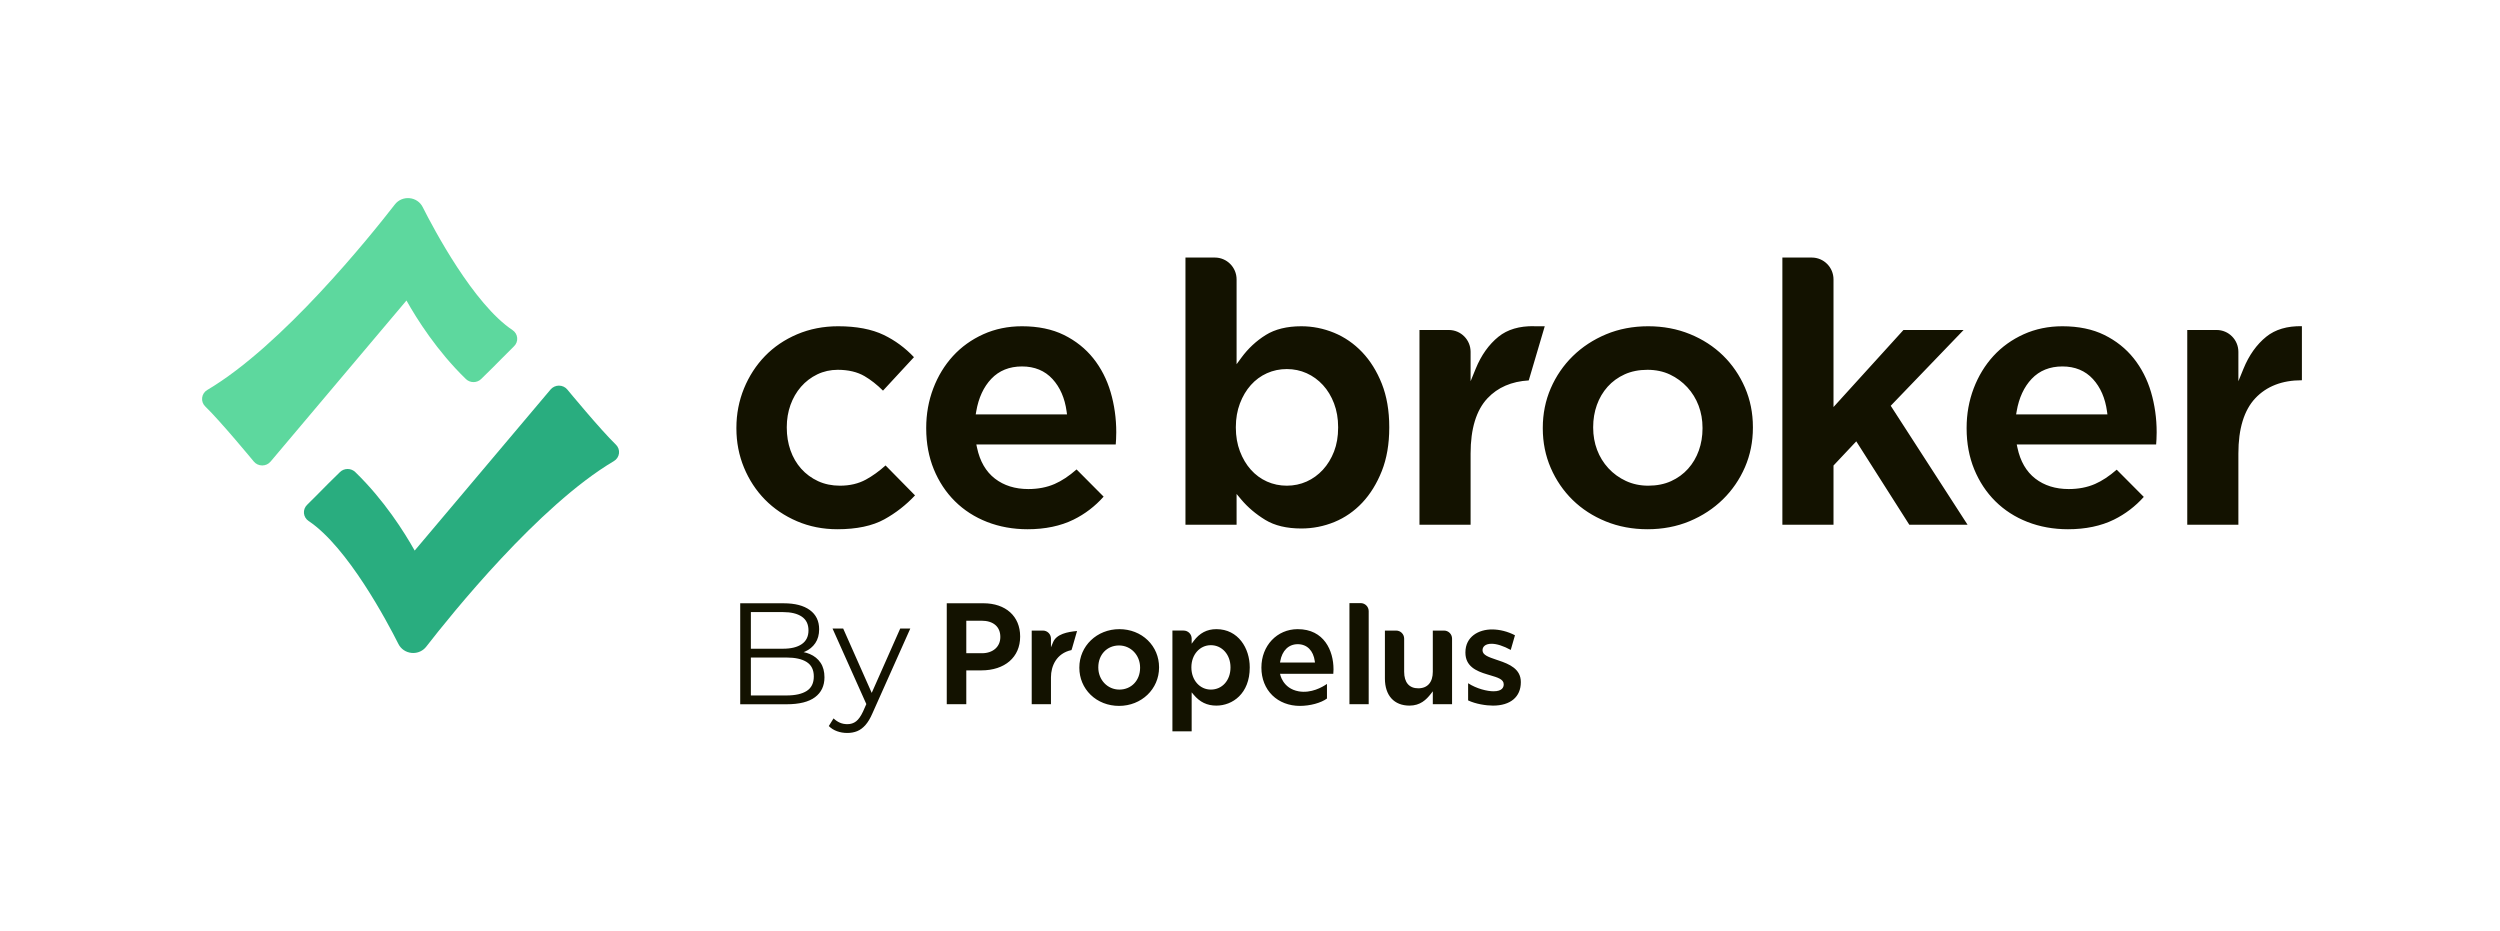 <?xml version="1.0" encoding="UTF-8"?>
<svg width="631px" height="235px" viewBox="0 0 631 235" version="1.1" xmlns="http://www.w3.org/2000/svg" xmlns:xlink="http://www.w3.org/1999/xlink">
    <title>CEBroker-logo-full-color-lockup</title>
    <g id="CEBroker-logo-full-color-lockup" stroke="none" stroke-width="1" fill="none" fill-rule="evenodd">
        <g id="CEB-logo-lockup" transform="translate(51, 50)">
            <path d="M152.625,124.388 C151.436,125.152 149.728,125.534 147.499,125.534 L138.52,125.534 L138.52,115.959 L147.499,115.959 C149.728,115.959 151.436,116.34 152.625,117.105 C153.812,117.871 154.405,119.078 154.405,120.729 C154.405,122.403 153.812,123.624 152.625,124.388 L152.625,124.388 Z M146.626,104.49 C148.663,104.49 150.244,104.872 151.37,105.637 C152.497,106.401 153.06,107.56 153.06,109.114 C153.06,110.643 152.497,111.795 151.37,112.573 C150.244,113.35 148.663,113.737 146.626,113.737 L138.52,113.737 L138.52,104.49 L146.626,104.49 Z M153.37,115.066 C152.894,114.866 152.373,114.716 151.824,114.596 C151.939,114.552 152.057,114.516 152.169,114.466 C153.272,113.981 154.145,113.264 154.787,112.318 C155.429,111.371 155.751,110.206 155.751,108.822 C155.751,106.736 154.969,105.122 153.406,103.98 C151.843,102.84 149.643,102.269 146.808,102.269 L135.83,102.269 L135.83,127.756 L147.535,127.756 C150.734,127.756 153.127,127.161 154.714,125.971 C156.302,124.782 157.095,123.107 157.095,120.947 C157.095,119.49 156.769,118.27 156.114,117.288 C155.46,116.305 154.545,115.564 153.37,115.066 L153.37,115.066 Z M169.022,124.886 L161.82,108.641 L159.131,108.641 L167.662,127.707 L166.838,129.576 C166.279,130.765 165.692,131.597 165.074,132.07 C164.457,132.544 163.723,132.78 162.875,132.78 C162.172,132.78 161.536,132.653 160.966,132.397 C160.397,132.143 159.869,131.785 159.386,131.324 L158.186,133.253 C158.767,133.836 159.464,134.272 160.276,134.564 C161.087,134.856 161.942,135 162.838,135 C163.76,135 164.595,134.849 165.347,134.545 C166.098,134.242 166.795,133.726 167.437,132.998 C168.079,132.27 168.667,131.287 169.2,130.049 L178.76,108.641 L176.215,108.641 L169.022,124.886 Z M201.482,110.806 C201.482,113.239 199.62,114.874 196.85,114.874 L192.892,114.874 L192.892,106.666 L196.743,106.666 C199.71,106.666 201.482,108.187 201.482,110.734 L201.482,110.806 Z M197.206,102.264 L187.962,102.264 L187.962,127.746 L192.892,127.746 L192.892,119.205 L196.672,119.205 C202.632,119.205 206.484,115.866 206.484,110.699 L206.484,110.627 C206.484,105.547 202.842,102.264 197.206,102.264 L197.206,102.264 Z M259.576,118.483 C259.576,121.71 257.493,124.051 254.623,124.051 C251.82,124.051 249.705,121.657 249.705,118.483 L249.705,118.412 C249.705,115.237 251.82,112.844 254.623,112.844 C257.447,112.844 259.576,115.237 259.576,118.412 L259.576,118.483 Z M256.014,108.798 C253.647,108.798 251.773,109.777 250.284,111.792 L249.776,112.478 L249.776,111.183 C249.776,110.063 248.871,109.155 247.753,109.155 L244.918,109.155 L244.918,134.582 L249.776,134.582 L249.776,124.745 L250.273,125.339 C251.846,127.221 253.67,128.096 256.014,128.096 C260.07,128.096 264.435,125.088 264.435,118.483 L264.435,118.412 C264.435,113.634 261.543,108.798 256.014,108.798 L256.014,108.798 Z M292.433,102.225 L289.599,102.225 L289.599,127.74 L294.458,127.74 L294.458,104.253 C294.458,103.134 293.551,102.225 292.433,102.225 M313.475,109.156 L310.641,109.156 L310.641,119.555 C310.641,122.209 309.304,123.73 306.972,123.73 C304.675,123.73 303.409,122.247 303.409,119.555 L303.409,111.184 C303.409,110.063 302.504,109.156 301.386,109.156 L298.551,109.156 L298.551,121.269 C298.551,125.545 300.872,128.097 304.76,128.097 C307.471,128.097 309,126.598 310.138,125.133 L310.641,124.485 L310.641,127.739 L315.5,127.739 L315.5,111.184 C315.5,110.063 314.593,109.156 313.475,109.156 M327.274,116.714 L327.264,116.71 C327.068,116.643 326.867,116.576 326.67,116.508 C324.728,115.85 323.194,115.329 323.194,114.161 L323.194,114.089 C323.194,113.314 323.792,112.486 325.472,112.486 C326.768,112.486 328.483,113.038 330.312,114.043 L331.378,110.341 C329.558,109.391 327.502,108.869 325.58,108.869 C322.24,108.869 318.871,110.661 318.871,114.661 L318.871,114.732 C318.871,118.128 321.516,119.373 324.375,120.213 C324.622,120.289 324.864,120.361 325.099,120.43 C327.019,120.998 328.536,121.447 328.536,122.698 L328.536,122.77 C328.536,123.409 328.203,124.48 325.972,124.48 C324.372,124.48 321.71,123.844 319.552,122.447 L319.552,126.781 C321.46,127.69 324.07,128.097 325.829,128.097 C330.232,128.097 332.859,125.892 332.859,122.199 L332.859,122.127 C332.859,118.854 329.977,117.616 327.274,116.714 M236.76,118.555 C236.76,121.74 234.557,124.052 231.521,124.052 C228.544,124.052 226.211,121.606 226.211,118.483 L226.211,118.412 C226.211,115.226 228.414,112.915 231.449,112.915 C234.427,112.915 236.76,115.361 236.76,118.483 L236.76,118.555 Z M231.521,108.798 C225.859,108.798 221.424,113.053 221.424,118.483 L221.424,118.555 C221.424,121.159 222.435,123.577 224.272,125.364 C226.132,127.172 228.681,128.168 231.449,128.168 C237.112,128.168 241.547,123.914 241.547,118.483 L241.547,118.412 C241.547,115.808 240.536,113.39 238.699,111.603 C236.839,109.795 234.29,108.798 231.521,108.798 L231.521,108.798 Z M214.803,112.085 L214.263,113.377 L214.263,111.183 C214.263,110.063 213.357,109.156 212.239,109.156 L209.404,109.156 L209.404,127.74 L214.263,127.74 L214.263,120.948 C214.263,118.153 215.624,114.889 219.438,114.081 L219.601,113.597 L220.847,109.265 C218.457,109.483 215.669,110.017 214.803,112.085 M272.077,117.229 L272.134,116.899 C272.603,114.203 274.253,112.593 276.548,112.593 C278.889,112.593 280.5,114.207 280.857,116.911 L280.899,117.229 L272.077,117.229 Z M276.548,108.798 C271.321,108.798 267.378,112.962 267.378,118.483 L267.378,118.555 C267.378,121.293 268.356,123.758 270.134,125.498 C271.892,127.22 274.36,128.168 277.083,128.168 C279.679,128.168 282.418,127.421 283.927,126.305 L283.927,122.624 C282.742,123.441 279.94,125.043 276.806,124.496 C272.656,123.77 272.077,120.049 272.077,120.049 L272.142,120.06 L272.482,120.06 L285.524,120.06 L285.527,120.029 C285.554,119.671 285.576,119.395 285.576,118.983 L285.576,118.911 C285.576,114.246 283.212,108.798 276.548,108.798 L276.548,108.798 Z" id="lockup" fill="#131200"></path>
            <path d="M167.563,71.045 C165.694,72.069 163.486,72.589 161.007,72.589 C158.979,72.589 157.117,72.203 155.476,71.442 C153.837,70.686 152.408,69.632 151.225,68.312 C150.047,66.994 149.134,65.427 148.512,63.654 C147.897,61.896 147.584,59.98 147.584,57.963 L147.584,57.776 C147.584,55.82 147.897,53.95 148.513,52.221 C149.134,50.485 150.028,48.938 151.172,47.622 C152.32,46.304 153.702,45.251 155.279,44.49 C156.867,43.727 158.604,43.339 160.445,43.339 C163.114,43.339 165.388,43.878 167.206,44.938 C168.795,45.868 170.36,47.098 171.869,48.598 L179.684,40.15 C177.471,37.802 174.909,35.916 172.061,34.542 C169.041,33.085 165.164,32.346 160.54,32.346 C156.837,32.346 153.361,33.027 150.207,34.367 C147.054,35.708 144.321,37.56 142.084,39.87 C139.841,42.185 138.06,44.933 136.785,48.043 C135.512,51.151 134.867,54.489 134.867,57.963 L134.867,58.152 C134.867,61.628 135.512,64.948 136.785,68.023 C138.058,71.102 139.84,73.82 142.08,76.101 C144.321,78.386 147.04,80.223 150.162,81.561 C153.284,82.902 156.712,83.58 160.351,83.58 C165.212,83.58 169.202,82.736 172.216,81.072 C175.077,79.491 177.678,77.462 179.953,75.037 L172.516,67.478 C170.885,68.941 169.222,70.14 167.563,71.045 M286.744,57.964 C286.744,60.176 286.397,62.192 285.714,63.957 C285.029,65.727 284.084,67.273 282.909,68.554 C281.728,69.841 280.344,70.845 278.798,71.54 C277.248,72.234 275.563,72.588 273.788,72.588 C272.012,72.588 270.327,72.234 268.778,71.54 C267.229,70.844 265.86,69.836 264.709,68.546 C263.564,67.266 262.639,65.704 261.955,63.907 C261.274,62.109 260.927,60.111 260.927,57.964 L260.927,57.774 C260.927,55.631 261.274,53.63 261.955,51.833 C262.639,50.033 263.566,48.471 264.709,47.192 C265.86,45.902 267.229,44.894 268.778,44.199 C270.327,43.504 272.012,43.151 273.788,43.151 C275.563,43.151 277.248,43.504 278.798,44.199 C280.344,44.894 281.728,45.899 282.909,47.185 C284.087,48.467 285.031,50.029 285.715,51.831 C286.397,53.63 286.744,55.628 286.744,57.774 L286.744,57.964 Z M292.802,38.876 C290.751,36.725 288.368,35.083 285.721,33.993 C283.064,32.901 280.28,32.347 277.446,32.347 C273.84,32.347 270.821,33.09 268.47,34.554 C266.085,36.043 264.018,37.966 262.33,40.271 L261.115,41.929 L261.115,20.523 C261.115,17.477 258.656,15.006 255.626,15.006 L248.21,15.006 L248.21,82.449 L261.115,82.449 L261.115,74.677 L262.303,76.094 C263.935,78.038 265.976,79.767 268.372,81.229 C270.722,82.664 273.774,83.391 277.446,83.391 C280.343,83.391 283.159,82.839 285.816,81.746 C288.463,80.657 290.83,79.015 292.847,76.867 C294.872,74.71 296.528,72.023 297.772,68.881 C299.017,65.738 299.648,62.065 299.648,57.964 L299.648,57.774 C299.648,53.674 299.017,50.001 297.772,46.857 C296.53,43.72 294.857,41.035 292.802,38.876 L292.802,38.876 Z M365.011,32.346 C368.778,32.346 372.321,33.012 375.54,34.324 C378.756,35.637 381.569,37.459 383.901,39.741 C386.233,42.024 388.091,44.743 389.426,47.819 C390.758,50.896 391.433,54.246 391.433,57.776 L391.433,57.963 C391.433,61.495 390.758,64.845 389.426,67.919 C388.091,70.997 386.217,73.73 383.855,76.045 C381.49,78.361 378.658,80.217 375.441,81.559 C372.222,82.901 368.65,83.58 364.823,83.58 C361.054,83.58 357.512,82.915 354.294,81.604 C351.078,80.293 348.265,78.47 345.933,76.186 C343.6,73.902 341.741,71.184 340.408,68.106 C339.077,65.037 338.401,61.687 338.401,58.151 L338.401,57.963 C338.401,54.431 339.077,51.081 340.408,48.009 C341.741,44.933 343.616,42.199 345.979,39.883 C348.345,37.566 351.177,35.711 354.393,34.369 C357.611,33.027 361.182,32.346 365.011,32.346 Z M335.768,32.325 L336.211,32.327 L336.211,32.349 L338.894,32.349 L334.857,46.018 C330.532,46.263 327.03,47.774 324.441,50.526 C321.612,53.531 320.179,58.222 320.179,64.467 L320.179,82.45 L307.275,82.45 L307.275,33.29 L314.689,33.29 C317.722,33.29 320.179,35.76 320.179,38.807 L320.179,46.22 L321.475,43.048 C322.861,39.655 324.797,36.939 327.227,34.978 C329.487,33.156 332.498,32.266 336.211,32.327 Z M364.823,43.339 C362.676,43.339 360.738,43.724 359.063,44.483 C357.391,45.241 355.943,46.294 354.759,47.616 C353.58,48.933 352.667,50.484 352.048,52.221 C351.431,53.952 351.117,55.819 351.117,57.776 L351.117,57.963 C351.117,59.924 351.448,61.796 352.098,63.527 C352.751,65.268 353.712,66.833 354.953,68.178 C356.194,69.524 357.684,70.607 359.384,71.396 C361.091,72.187 362.984,72.588 365.011,72.588 C367.161,72.588 369.099,72.203 370.771,71.444 C372.444,70.687 373.892,69.634 375.074,68.312 C376.252,66.997 377.164,65.447 377.786,63.705 C378.402,61.974 378.716,60.105 378.716,58.151 L378.716,57.963 C378.716,56.009 378.387,54.137 377.735,52.401 C377.081,50.662 376.121,49.098 374.88,47.751 C373.636,46.402 372.162,45.32 370.502,44.534 C368.825,43.741 366.915,43.339 364.823,43.339 Z M469.546,32.347 C473.611,32.347 477.169,33.085 480.125,34.539 C483.084,35.997 485.577,37.98 487.537,40.434 C489.504,42.898 490.978,45.769 491.917,48.967 C492.863,52.19 493.342,55.597 493.342,59.094 C493.342,59.648 493.327,60.238 493.296,60.851 C493.275,61.277 493.246,61.724 493.209,62.188 L458.026,62.188 L458.199,63.004 C458.917,66.419 460.436,69.041 462.714,70.799 C464.98,72.549 467.815,73.437 471.14,73.437 C473.597,73.437 475.833,73.006 477.782,72.156 C479.548,71.388 481.387,70.173 483.253,68.545 L490.093,75.419 C487.958,77.806 485.435,79.736 482.563,81.152 C479.294,82.763 475.388,83.581 470.953,83.581 C467.305,83.581 463.869,82.961 460.742,81.741 C457.625,80.526 454.896,78.769 452.628,76.518 C450.36,74.271 448.566,71.556 447.292,68.45 C446.02,65.341 445.374,61.876 445.374,58.151 L445.374,57.964 C445.374,54.483 445.974,51.139 447.158,48.027 C448.341,44.92 450.014,42.171 452.134,39.856 C454.249,37.548 456.825,35.7 459.79,34.361 C462.752,33.024 466.036,32.347 469.546,32.347 Z M406.287,15.006 C409.318,15.006 411.777,17.477 411.777,20.525 L411.777,52.735 L429.434,33.289 L444.614,33.289 L426.219,52.415 L445.617,82.45 L430.913,82.45 L417.521,61.393 L411.777,67.496 L411.777,82.45 L398.871,82.45 L398.871,15.006 Z M469.546,42.491 C466.369,42.491 463.76,43.545 461.792,45.622 C459.863,47.659 458.59,50.41 458.007,53.796 L457.871,54.587 L480.912,54.587 L480.808,53.82 C480.352,50.49 479.159,47.751 477.261,45.678 C475.322,43.562 472.727,42.491 469.546,42.491 Z M521.016,34.978 C518.586,36.94 516.651,39.654 515.264,43.048 L513.968,46.221 L513.968,38.808 C513.968,35.76 511.51,33.289 508.479,33.289 L501.064,33.289 L501.064,82.45 L513.968,82.45 L513.968,64.465 C513.968,58.222 515.402,53.531 518.231,50.525 C521.07,47.507 525.004,45.978 529.924,45.978 L530,45.978 L530,32.327 C526.286,32.265 523.276,33.157 521.016,34.978 M195.273,54.587 L195.409,53.796 C195.992,50.41 197.265,47.659 199.194,45.622 C201.162,43.545 203.771,42.491 206.947,42.491 C210.129,42.491 212.724,43.562 214.661,45.678 C216.561,47.751 217.754,50.49 218.209,53.82 L218.314,54.587 L195.273,54.587 Z M224.939,40.434 C222.979,37.981 220.487,35.997 217.527,34.539 C214.571,33.085 211.011,32.347 206.947,32.347 C203.436,32.347 200.155,33.024 197.192,34.361 C194.227,35.7 191.651,37.548 189.536,39.856 C187.418,42.17 185.743,44.918 184.56,48.027 C183.376,51.138 182.776,54.482 182.776,57.964 L182.776,58.151 C182.776,61.877 183.422,65.343 184.694,68.45 C185.966,71.556 187.761,74.271 190.03,76.518 C192.296,78.769 195.027,80.525 198.143,81.741 C201.271,82.961 204.707,83.581 208.355,83.581 C212.789,83.581 216.696,82.763 219.965,81.152 C222.864,79.723 225.409,77.769 227.555,75.351 L220.727,68.485 C218.836,70.144 216.974,71.377 215.184,72.156 C213.234,73.006 210.999,73.437 208.541,73.437 C205.216,73.437 202.381,72.549 200.116,70.799 C197.838,69.041 196.319,66.419 195.601,63.004 L195.428,62.188 L230.611,62.188 C230.648,61.731 230.676,61.284 230.698,60.852 C230.729,60.236 230.744,59.643 230.744,59.094 C230.744,55.596 230.265,52.189 229.319,48.967 C228.379,45.769 226.905,42.898 224.939,40.434 L224.939,40.434 Z" id="logotype" fill="#131200"></path>
            <g id="mark">
                <path d="M79.537,35.265 C79.462,34.474 79.034,33.764 78.363,33.315 C68.526,26.752 58.519,7.887 55.685,2.261 C55.045,0.991 53.801,0.151 52.357,0.019 C50.921,-0.115 49.538,0.475 48.665,1.602 C42.346,9.754 20.254,37.223 1.312,48.429 C0.592,48.855 0.121,49.568 0.02,50.385 C-0.08,51.204 0.206,52.008 0.807,52.587 C4.706,56.363 12.974,66.389 13.056,66.488 C13.572,67.116 14.341,67.478 15.181,67.482 C15.997,67.482 16.764,67.129 17.284,66.513 L51.592,25.847 C54.196,30.488 59.314,38.623 66.595,45.67 L66.595,45.671 C67.111,46.168 67.791,46.442 68.515,46.442 C69.24,46.442 69.921,46.168 70.434,45.67 C72.734,43.445 74.284,41.873 75.65,40.484 C76.677,39.442 77.646,38.455 78.741,37.396 C79.323,36.836 79.612,36.059 79.537,35.265" id="1" fill="#5DD89E"></path>
                <path d="M104.448,62.226 C100.54,58.443 92.281,48.426 92.197,48.325 C91.682,47.7 90.913,47.336 90.096,47.333 C90.081,47.333 90.067,47.331 90.053,47.331 C89.272,47.331 88.476,47.701 87.97,48.302 L53.663,88.967 C51.059,84.325 45.938,76.188 38.658,69.142 C38.144,68.645 37.462,68.372 36.737,68.372 C36.014,68.372 35.332,68.645 34.82,69.142 C32.528,71.36 30.968,72.945 29.593,74.342 L29.527,74.408 C28.477,75.474 27.572,76.394 26.513,77.418 C25.933,77.98 25.642,78.755 25.717,79.55 C25.793,80.339 26.221,81.051 26.892,81.498 C36.734,88.064 46.736,106.929 49.568,112.554 C50.209,113.825 51.453,114.662 52.898,114.796 C53.031,114.808 53.166,114.814 53.297,114.814 C54.598,114.814 55.799,114.231 56.588,113.211 C62.908,105.061 84.997,77.592 103.941,66.385 C104.663,65.958 105.134,65.245 105.234,64.43 C105.335,63.612 105.048,62.808 104.448,62.226" id="2" fill="#29AD7F"></path>
            </g>
        </g>
    </g>
</svg>